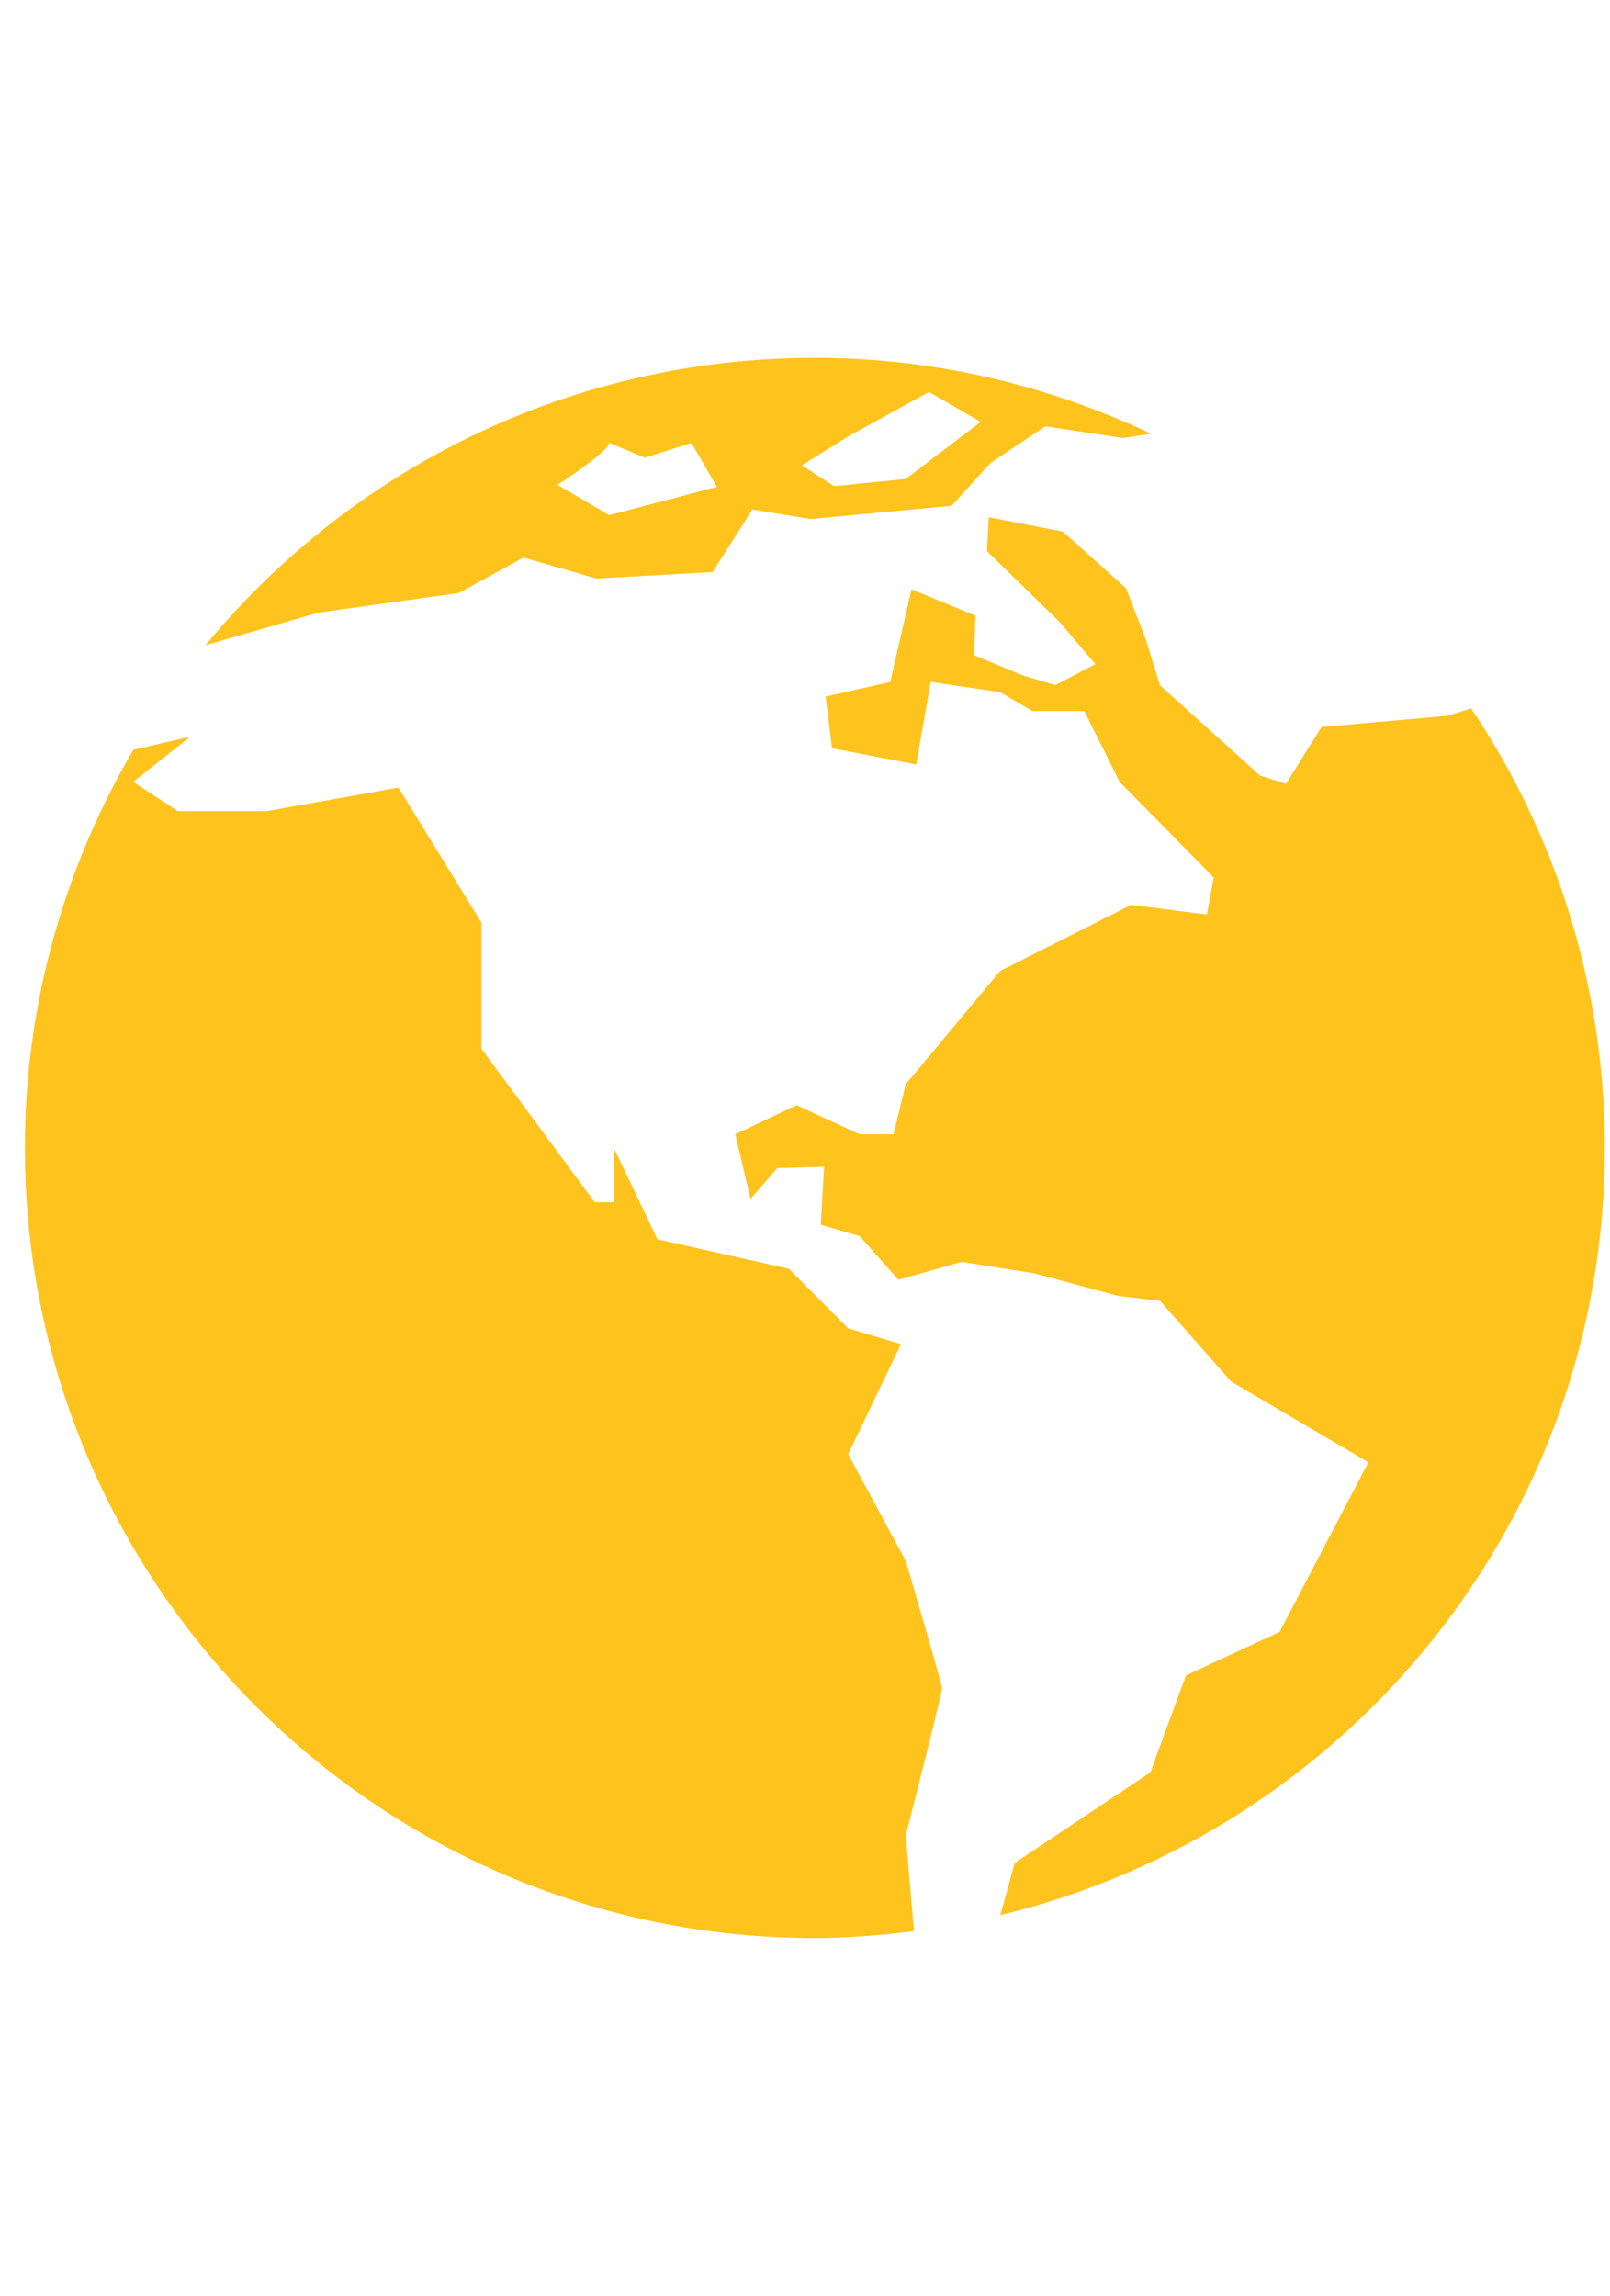 <svg width="54" height="77" viewBox="0 0 54 77" fill="none" xmlns="http://www.w3.org/2000/svg">
<g clip-path="url(#clip0_1863_14989)">
<path d="M49.34 23.756L48.547 24.007L44.325 24.383L43.132 26.288L42.266 26.013L38.906 22.983L38.418 21.407L37.765 19.727L35.653 17.832L33.161 17.345L33.104 18.485L35.545 20.867L36.74 22.274L35.397 22.976L34.303 22.654L32.665 21.971L32.721 20.65L30.572 19.766L29.858 22.872L27.692 23.362L27.906 25.095L30.729 25.638L31.216 22.87L33.546 23.214L34.629 23.848H36.367L37.556 26.23L40.709 29.429L40.478 30.672L37.936 30.348L33.543 32.567L30.38 36.361L29.968 38.041H28.832L26.717 37.066L24.662 38.041L25.173 40.209L26.067 39.178L27.64 39.13L27.53 41.076L28.832 41.458L30.133 42.919L32.257 42.321L34.683 42.704L37.501 43.462L38.907 43.627L41.293 46.335L45.897 49.042L42.919 54.731L39.776 56.192L38.584 59.443L34.035 62.48L33.551 64.231C45.178 61.43 53.828 50.986 53.828 38.498C53.824 33.044 52.171 27.968 49.34 23.756Z" fill="#FFC31D"/>
<path d="M30.378 52.349L28.448 48.771L30.219 45.08L28.448 44.55L26.459 42.553L22.052 41.564L20.59 38.504V40.321H19.945L16.148 35.172V30.942L13.364 26.416L8.944 27.204H5.966L4.468 26.222L6.38 24.707L4.473 25.147C2.175 29.071 0.836 33.625 0.836 38.502C0.836 53.134 12.697 65 27.331 65C28.458 65 29.563 64.901 30.656 64.769L30.379 61.559C30.379 61.559 31.596 56.791 31.596 56.629C31.594 56.465 30.378 52.349 30.378 52.349Z" fill="#FFC31D"/>
<path d="M10.682 20.545L15.389 19.889L17.559 18.699L20 19.403L23.9 19.187L25.236 17.086L27.185 17.407L31.917 16.963L33.221 15.526L35.06 14.298L37.661 14.689L38.609 14.546C35.183 12.933 31.37 12 27.33 12C19.106 12 11.752 15.749 6.896 21.635H6.91L10.682 20.545ZM28.45 14.635L31.156 13.146L32.894 14.149L30.378 16.064L27.976 16.305L26.895 15.604L28.45 14.635ZM20.435 14.853L21.629 15.351L23.193 14.853L24.045 16.329L20.435 17.277L18.699 16.262C18.699 16.262 20.396 15.168 20.435 14.853Z" fill="#FFC31D"/>
</g>
<defs>
<clipPath id="clip0_1863_14989">
<rect width="52.992" height="77" fill="white" transform="translate(0.836)"/>
</clipPath>
</defs>
</svg>
